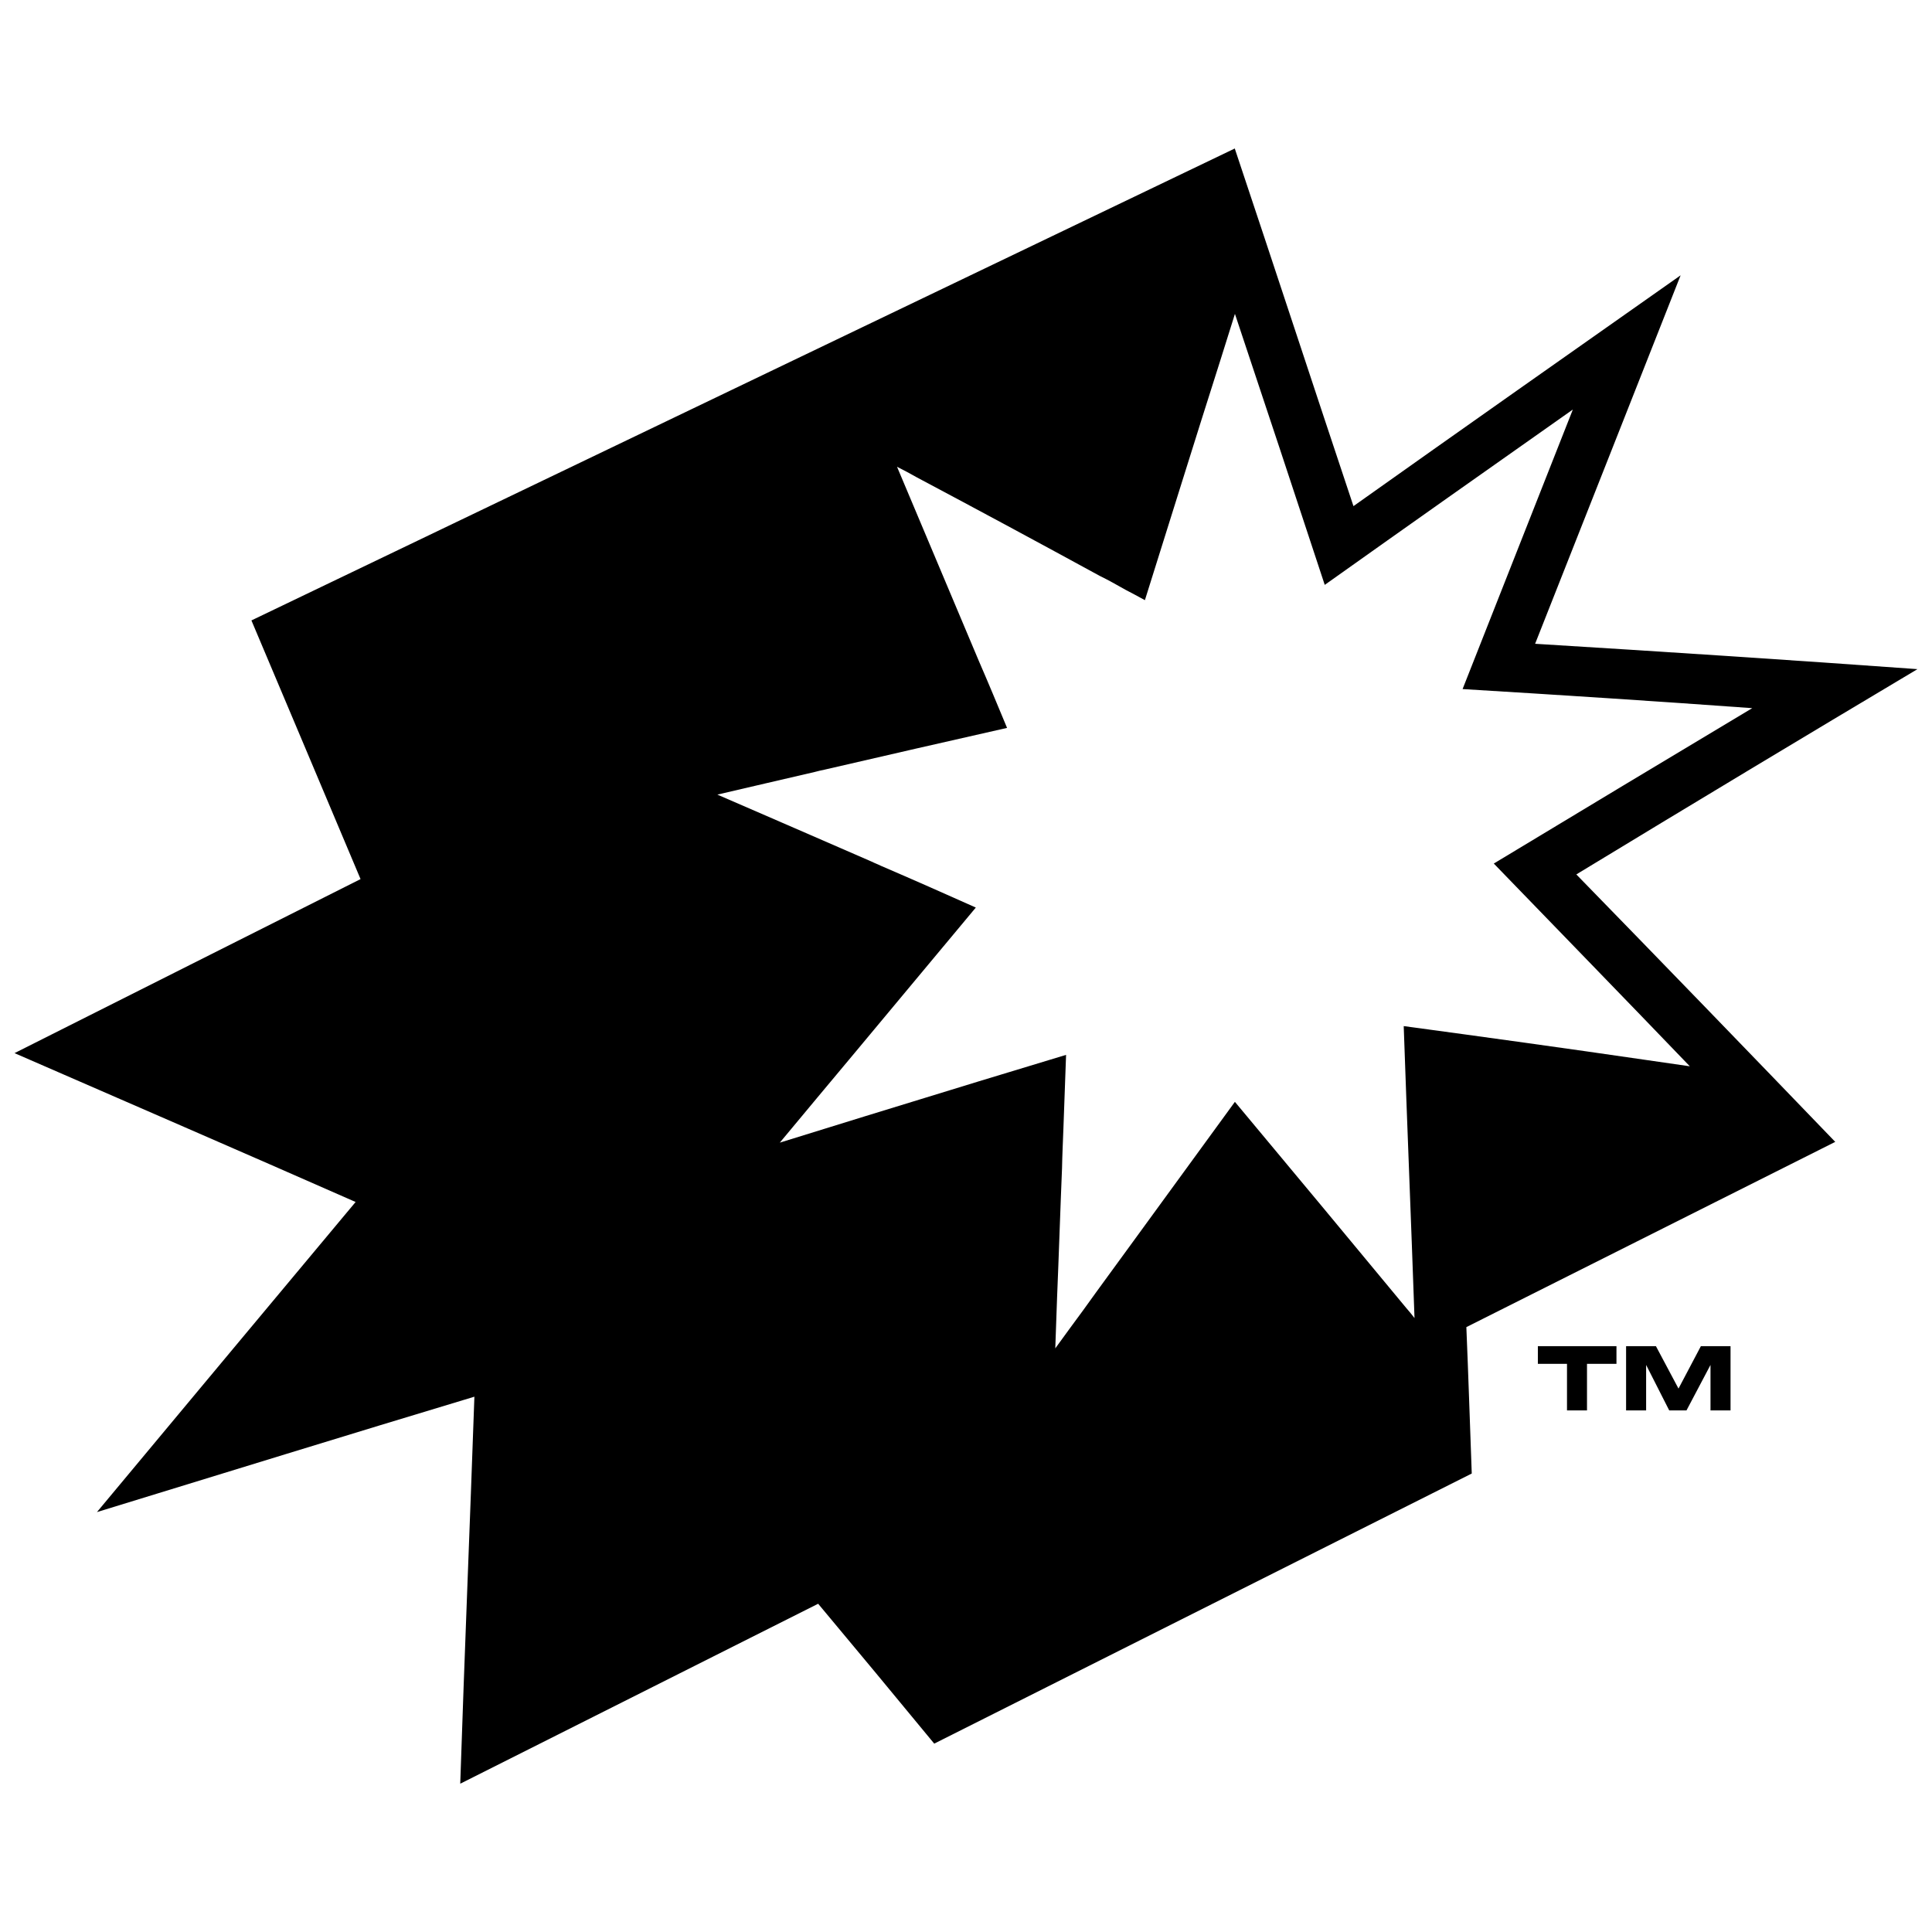 <svg viewBox="0 0 512 512" xmlns="http://www.w3.org/2000/svg" data-name="Layer 1" id="Layer_1">
  <g id="Secondary">
    <path d="M407.55,356.75h20.83v4.68h-7.81v12.34h-5.3v-12.34h-7.72v-4.68ZM430.93,356.75h7.91l5.98,11.24,5.93-11.24h7.86v17.02h-5.31v-12.05l-6.36,12.05h-4.58l-6.12-12.05v12.05h-5.31v-17.02Z"></path>
    <path d="M417.76,231.72c30.17-18.33,60.34-36.48,90.39-54.39-33.74-2.44-67.48-4.64-101.33-6.72,12.85-32.55,25.71-65.04,38.56-97.65-28.92,20.35-57.78,40.64-86.7,61.17-10.53-31.54-20.89-63.19-31.42-94.67v-.12l-115.08,55.22-145.55,69.86c9.64,22.79,19.28,45.7,28.92,68.55L3.85,279.09c30.17,13.15,60.28,26.18,90.39,39.45-22.85,27.37-45.76,54.8-68.55,82.18,33.38-10.23,66.64-20.53,100.03-30.58-1.19,34.1-2.62,68.25-3.75,102.47v.06h.06l94.79-47.66c10.29,12.32,20.53,24.63,30.76,37.07l142.45-71.58c-.48-12.97-.89-25.89-1.43-38.8l97.76-49.09c-22.91-23.8-45.7-47.37-68.61-70.87M372,271.95c.89,25.82,1.96,51.53,2.86,77.35-.71-.95-1.43-1.79-2.2-2.68-15.17-18.33-30.29-36.53-45.4-54.62-9.04,12.38-18.03,24.75-27.01,37.07-4.4,6.07-8.81,12.02-13.15,18.09-2.44,3.33-5,6.78-7.44,10.17.18-4.52.3-9.04.48-13.57.48-11.42.83-22.79,1.31-34.22.06-3.45.24-6.9.36-10.35.24-6.49.48-13.09.71-19.64-10.29,3.15-20.53,6.19-30.7,9.34-15.11,4.64-30.11,9.22-45.16,13.92,6.55-7.91,13.15-15.77,19.75-23.68,10.77-12.91,21.48-25.77,32.19-38.62-8.39-3.75-16.72-7.44-25.17-11.07-.83-.42-1.67-.71-2.5-1.13-13.63-5.95-27.25-11.84-40.82-17.73,8.57-2.02,17.2-3.99,25.83-6.01.83-.24,1.73-.42,2.56-.6,16.18-3.75,32.31-7.44,48.38-11.07-2.5-6.01-4.94-11.9-7.5-17.79-7.2-17.14-14.46-34.27-21.66-51.41,1.79.89,3.45,1.79,5.24,2.8,16.13,8.57,32.37,17.32,48.49,26.12,2.32,1.13,4.52,2.38,6.84,3.69,1.67.89,3.45,1.79,5.12,2.74,6.66-21.12,13.21-42.31,19.99-63.55,1.31-4.11,2.56-8.15,3.87-12.32,7.97,23.86,15.89,47.78,23.8,71.82,22.02-15.65,43.79-31,65.75-46.47-9.76,24.69-19.52,49.45-29.22,74.08,25.59,1.55,51.23,3.21,76.76,5.06-22.79,13.63-45.7,27.43-68.49,41.18,17.32,17.91,34.69,35.76,51.95,53.73-3.75-.54-7.5-1.07-11.13-1.61-21.6-3.15-43.14-6.13-64.68-9.04"></path>
  </g>
</svg>